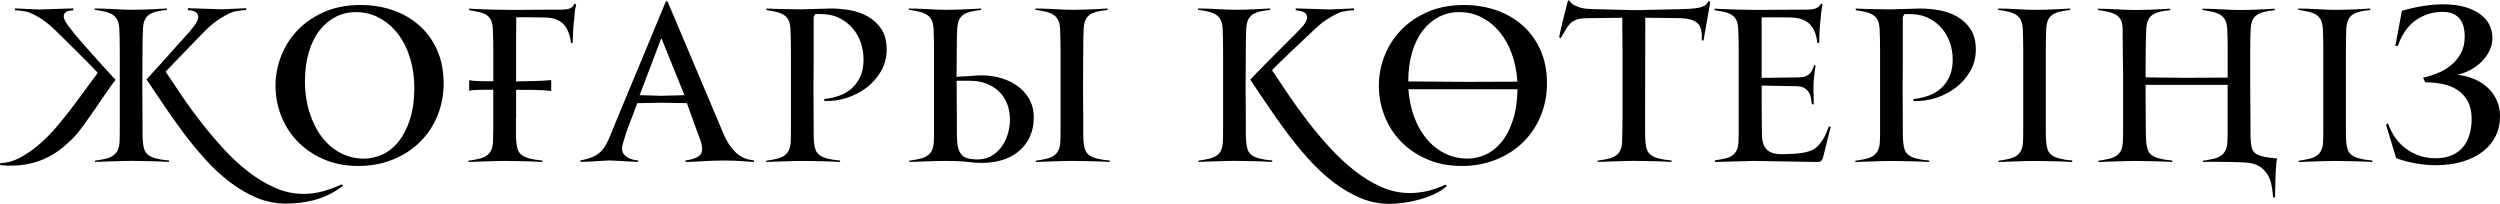 <?xml version="1.0" encoding="UTF-8"?> <svg xmlns="http://www.w3.org/2000/svg" xmlns:xlink="http://www.w3.org/1999/xlink" xmlns:xodm="http://www.corel.com/coreldraw/odm/2003" xml:space="preserve" width="99.477mm" height="8.111mm" version="1.1" style="shape-rendering:geometricPrecision; text-rendering:geometricPrecision; image-rendering:optimizeQuality; fill-rule:evenodd; clip-rule:evenodd" viewBox="0 0 627.82 51.19"> <defs> <style type="text/css"> .fil0 {fill:black;fill-rule:nonzero} </style> </defs> <g id="Слой_x0020_1">  <g id="_1694983018496"> <path class="fil0" d="M76.2 48.69c1.66,0 3.3,-0.22 4.91,-0.66 1.61,-0.44 3.18,-1.02 4.7,-1.73l0.32 0.37c-1.2,0.92 -2.42,1.67 -3.66,2.26 -1.24,0.58 -2.48,1.04 -3.72,1.35 -1.24,0.32 -2.44,0.54 -3.61,0.66 -1.17,0.12 -2.28,0.19 -3.35,0.19 -2.58,0 -5.04,-0.5 -7.38,-1.49 -2.34,-0.99 -4.58,-2.31 -6.74,-3.96 -2.16,-1.65 -4.2,-3.54 -6.13,-5.68 -1.93,-2.14 -3.76,-4.37 -5.5,-6.69 -1.73,-2.32 -3.37,-4.63 -4.91,-6.93 -1.54,-2.3 -2.98,-4.44 -4.33,-6.43 0.28,-0.32 0.71,-0.79 1.27,-1.41 0.57,-0.62 1.2,-1.32 1.91,-2.1 0.71,-0.78 1.44,-1.59 2.2,-2.44 0.76,-0.85 1.5,-1.67 2.2,-2.47 0.71,-0.8 1.34,-1.5 1.91,-2.12 0.57,-0.62 1.01,-1.11 1.33,-1.46 0.35,-0.42 0.75,-0.93 1.19,-1.51 0.44,-0.58 0.74,-1.15 0.9,-1.7 0.16,-0.55 0.07,-1.04 -0.27,-1.46 -0.34,-0.42 -1.09,-0.67 -2.26,-0.74l0 -0.48 8.6 0.27 6.05 -0.27 0 0.48c-0.18,0 -0.42,0.01 -0.74,0.03 -0.32,0.02 -0.66,0.05 -1.01,0.11 -0.35,0.05 -0.71,0.11 -1.06,0.19 -0.35,0.07 -0.66,0.16 -0.9,0.27 -0.81,0.32 -1.8,0.85 -2.95,1.59 -1.15,0.74 -2.29,1.66 -3.43,2.76 -0.39,0.39 -1.05,1.07 -1.99,2.04 -0.94,0.97 -1.94,2.01 -3,3.11 -1.06,1.1 -2.08,2.15 -3.05,3.16 -0.97,1.01 -1.67,1.74 -2.1,2.2 1.2,1.8 2.56,3.82 4.06,6.05 1.5,2.23 3.14,4.48 4.91,6.74 1.77,2.27 3.65,4.48 5.63,6.64 1.98,2.16 4.05,4.07 6.21,5.73 2.16,1.66 4.39,3 6.69,4.01 2.3,1.01 4.66,1.51 7.06,1.51zm-33.77 -8.02c-0.57,-0.04 -1.25,-0.07 -2.04,-0.11 -0.8,-0.04 -1.64,-0.06 -2.52,-0.08 -0.89,-0.02 -1.75,-0.04 -2.6,-0.05 -0.85,-0.02 -1.61,-0.03 -2.28,-0.03 -0.64,0 -1.36,0.01 -2.18,0.03 -0.81,0.02 -1.64,0.04 -2.47,0.08 -0.83,0.04 -1.65,0.06 -2.44,0.08 -0.8,0.02 -1.48,0.04 -2.04,0.08l0 -0.32c0.99,-0.14 1.87,-0.3 2.63,-0.48 0.76,-0.18 1.39,-0.43 1.89,-0.77 0.5,-0.34 0.88,-0.79 1.17,-1.35 0.28,-0.57 0.44,-1.33 0.48,-2.28 0.04,-0.74 0.05,-1.89 0.05,-3.43 0,-1.54 0,-3.19 0,-4.94 0,-1.75 0,-3.42 0,-5.02 0,-1.59 0,-2.81 0,-3.66 0,-0.85 0,-1.76 0,-2.73 0,-0.97 0,-1.97 0,-2.97 0,-1.01 -0.01,-1.97 -0.03,-2.89 -0.02,-0.92 -0.04,-1.75 -0.08,-2.5 -0.04,-0.96 -0.2,-1.72 -0.48,-2.28 -0.28,-0.57 -0.68,-1.02 -1.19,-1.35 -0.51,-0.34 -1.15,-0.59 -1.91,-0.77 -0.76,-0.18 -1.64,-0.34 -2.63,-0.48l0 -0.32c0.57,0 1.26,0.01 2.07,0.03 0.81,0.02 1.65,0.05 2.52,0.11 0.87,0.05 1.71,0.1 2.52,0.13 0.81,0.04 1.52,0.05 2.12,0.05 0.71,0 1.47,-0.01 2.28,-0.03 0.81,-0.02 1.63,-0.04 2.44,-0.08 0.81,-0.04 1.58,-0.07 2.31,-0.11 0.73,-0.04 1.35,-0.07 1.89,-0.11l0 0.37c-1.1,0.11 -2.02,0.26 -2.76,0.45 -0.74,0.2 -1.35,0.47 -1.81,0.82 -0.46,0.35 -0.81,0.81 -1.04,1.38 -0.23,0.57 -0.36,1.27 -0.4,2.12 -0.04,0.6 -0.06,1.33 -0.08,2.18 -0.02,0.85 -0.03,1.84 -0.03,2.97l-0.05 9.51 0.05 7.81c0,1.13 0,2.28 0,3.45 0,1.17 0.04,2.05 0.11,2.66 0.07,0.74 0.21,1.37 0.42,1.89 0.21,0.51 0.56,0.94 1.04,1.27 0.48,0.34 1.12,0.61 1.94,0.82 0.81,0.21 1.86,0.37 3.13,0.48l0 0.37zm-42.43 0.8l0.11 -0.53c1.52,0 3.06,-0.4 4.62,-1.19 1.56,-0.8 3.08,-1.81 4.57,-3.03 1.49,-1.22 2.88,-2.58 4.2,-4.06 1.31,-1.49 2.5,-2.92 3.56,-4.3 0.67,-0.85 1.35,-1.74 2.04,-2.68 0.69,-0.94 1.36,-1.85 2.02,-2.73 0.66,-0.89 1.27,-1.73 1.86,-2.55 0.58,-0.81 1.11,-1.52 1.57,-2.12 -0.28,-0.32 -0.71,-0.76 -1.27,-1.33 -0.57,-0.57 -1.2,-1.21 -1.91,-1.94 -0.71,-0.73 -1.45,-1.47 -2.23,-2.23 -0.78,-0.76 -1.51,-1.49 -2.2,-2.18 -0.69,-0.69 -1.32,-1.31 -1.89,-1.86 -0.57,-0.55 -0.97,-0.95 -1.22,-1.19 -1.13,-1.1 -2.2,-1.98 -3.21,-2.66 -1.01,-0.67 -2.06,-1.24 -3.16,-1.7 -0.25,-0.11 -0.55,-0.2 -0.9,-0.27 -0.35,-0.07 -0.71,-0.13 -1.06,-0.19 -0.35,-0.05 -0.69,-0.09 -1.01,-0.11 -0.32,-0.02 -0.57,-0.03 -0.74,-0.03l0 -0.48 6.05 0.27 8.6 -0.27 0 0.48c-1.13,0.07 -1.84,0.3 -2.12,0.69 -0.28,0.39 -0.35,0.84 -0.19,1.35 0.16,0.51 0.46,1.05 0.9,1.62 0.44,0.57 0.82,1.06 1.14,1.49 0.28,0.39 0.71,0.91 1.27,1.57 0.57,0.66 1.2,1.39 1.91,2.2 0.71,0.81 1.45,1.65 2.23,2.52 0.78,0.87 1.52,1.69 2.23,2.47 0.71,0.78 1.35,1.49 1.94,2.12 0.58,0.64 1.02,1.12 1.3,1.43 -0.71,0.92 -1.53,2.06 -2.47,3.43 -0.94,1.36 -1.89,2.74 -2.84,4.14 -0.96,1.4 -1.89,2.72 -2.79,3.96 -0.9,1.24 -1.69,2.2 -2.36,2.87 -1.06,1.13 -2.21,2.17 -3.45,3.11 -1.24,0.94 -2.6,1.73 -4.09,2.39 -1.49,0.66 -3.13,1.12 -4.94,1.41 -1.8,0.28 -3.82,0.32 -6.05,0.11zm111.41 -20.6c0,2.97 -0.53,5.73 -1.59,8.28 -1.06,2.55 -2.55,4.75 -4.46,6.61 -1.91,1.86 -4.18,3.31 -6.8,4.35 -2.62,1.04 -5.47,1.57 -8.55,1.57 -3.19,0 -6.06,-0.55 -8.63,-1.65 -2.57,-1.1 -4.75,-2.57 -6.56,-4.41 -1.81,-1.84 -3.2,-3.98 -4.17,-6.43 -0.97,-2.44 -1.46,-4.99 -1.46,-7.65 0,-2.55 0.47,-5.04 1.41,-7.46 0.94,-2.42 2.31,-4.58 4.12,-6.48 1.8,-1.89 4.04,-3.42 6.69,-4.59 2.66,-1.17 5.7,-1.75 9.13,-1.75 3.01,0 5.79,0.46 8.34,1.38 2.55,0.92 4.75,2.23 6.61,3.93 1.86,1.7 3.31,3.75 4.35,6.16 1.04,2.41 1.57,5.12 1.57,8.12zm-19.91 18.96c1.52,0 3.04,-0.35 4.54,-1.04 1.5,-0.69 2.84,-1.75 4.01,-3.19 1.17,-1.43 2.12,-3.27 2.87,-5.53 0.74,-2.25 1.12,-4.93 1.12,-8.05 0,-2.66 -0.35,-5.14 -1.06,-7.44 -0.71,-2.31 -1.71,-4.31 -3,-6.01 -1.29,-1.7 -2.84,-3.05 -4.65,-4.04 -1.8,-0.99 -3.79,-1.49 -5.95,-1.49 -1.84,0 -3.54,0.4 -5.1,1.2 -1.56,0.8 -2.91,1.94 -4.06,3.43 -1.15,1.49 -2.04,3.31 -2.68,5.48 -0.64,2.16 -0.96,4.58 -0.96,7.28 0,2.73 0.36,5.27 1.09,7.63 0.73,2.35 1.73,4.42 3.03,6.17 1.29,1.75 2.86,3.13 4.7,4.12 1.84,0.99 3.88,1.49 6.11,1.49zm38.07 -10.09c0,1.13 0,2.28 0,3.45 0,1.17 0.04,2.05 0.11,2.66 0.07,0.74 0.21,1.37 0.42,1.89 0.21,0.51 0.56,0.94 1.04,1.27 0.48,0.34 1.12,0.61 1.94,0.82 0.81,0.21 1.86,0.37 3.13,0.48l0 0.37c-0.57,-0.04 -1.25,-0.07 -2.04,-0.11 -0.8,-0.04 -1.64,-0.06 -2.52,-0.08 -0.89,-0.02 -1.75,-0.04 -2.6,-0.05 -0.85,-0.02 -1.61,-0.03 -2.28,-0.03 -0.64,0 -1.36,0.01 -2.18,0.03 -0.81,0.02 -1.64,0.04 -2.47,0.08 -0.83,0.04 -1.65,0.06 -2.44,0.08 -0.8,0.02 -1.48,0.04 -2.04,0.08l0 -0.32c0.99,-0.14 1.87,-0.3 2.63,-0.48 0.76,-0.18 1.39,-0.43 1.89,-0.77 0.5,-0.34 0.88,-0.79 1.17,-1.35 0.28,-0.57 0.44,-1.33 0.48,-2.28 0,-0.35 0.01,-0.82 0.03,-1.41 0.02,-0.58 0.03,-1.25 0.03,-1.99 0,-0.74 0,-1.54 0,-2.39 0,-0.85 0,-1.7 0,-2.55l0 -4.62c-1.24,0 -2.42,0.01 -3.53,0.03 -1.12,0.02 -1.96,0.1 -2.52,0.24l0 -2.66c0.6,0.14 1.46,0.22 2.58,0.24 1.12,0.02 2.27,0.03 3.48,0.03l0 -1.96c0,-0.85 0,-1.76 0,-2.73 0,-0.97 0,-1.95 0,-2.92 0,-0.97 -0.01,-1.92 -0.03,-2.84 -0.02,-0.92 -0.04,-1.75 -0.08,-2.5 -0.04,-0.96 -0.18,-1.72 -0.42,-2.28 -0.25,-0.57 -0.61,-1.02 -1.09,-1.35 -0.48,-0.34 -1.09,-0.59 -1.83,-0.77 -0.74,-0.18 -1.61,-0.34 -2.6,-0.48l0 -0.42c0.78,0.07 1.73,0.12 2.87,0.16 1.13,0.04 2.3,0.07 3.5,0.11 1.2,0.04 2.37,0.05 3.5,0.05 1.13,0 2.11,0 2.92,0l7.65 -0.05c0.96,0 1.77,0 2.44,0 0.67,0 1.24,-0.04 1.7,-0.11 0.46,-0.07 0.84,-0.22 1.14,-0.45 0.3,-0.23 0.54,-0.56 0.72,-0.98l0.42 0.27c-0.21,0.81 -0.35,1.65 -0.4,2.5 -0.05,0.85 -0.12,1.47 -0.19,1.86 -0.04,0.39 -0.07,0.82 -0.11,1.3 -0.04,0.48 -0.06,0.96 -0.08,1.46 -0.02,0.5 -0.04,0.96 -0.05,1.41 -0.02,0.44 -0.03,0.81 -0.03,1.09l-0.48 0c-0.18,-1.98 -0.78,-3.53 -1.8,-4.65 -1.03,-1.11 -2.6,-1.69 -4.73,-1.73l-3.56 -0.05 -3.61 0c-0.04,2.97 -0.05,5.38 -0.05,7.22 0,1.84 0,3.33 0,4.46 0,1.13 0,2.01 0,2.63 0,0.62 0,1.21 0,1.78 1.49,-0.04 2.96,-0.06 4.41,-0.08 1.45,-0.02 2.92,-0.1 4.41,-0.24l0 2.71c-1.34,-0.14 -2.77,-0.22 -4.27,-0.24 -1.5,-0.02 -3.02,-0.03 -4.54,-0.03l0 4.73 0 2.5zm59.79 10.94c-0.71,-0.04 -1.49,-0.09 -2.34,-0.16 -0.71,-0.07 -1.52,-0.12 -2.44,-0.16 -0.92,-0.04 -1.89,-0.05 -2.92,-0.05 -0.81,0 -1.67,0.02 -2.58,0.05 -0.9,0.04 -1.78,0.08 -2.63,0.13 -0.85,0.05 -1.65,0.1 -2.39,0.13 -0.74,0.04 -1.38,0.05 -1.91,0.05l0 -0.37c1.91,-0.28 3.16,-0.78 3.74,-1.49 0.58,-0.71 0.58,-1.93 -0.03,-3.66 -0.32,-0.81 -0.66,-1.75 -1.04,-2.81 -0.37,-1.06 -0.73,-2.07 -1.09,-3.03 -0.39,-1.13 -0.8,-2.27 -1.22,-3.4l-6.37 -0.11 -6.11 0.11c-0.53,1.38 -1.01,2.66 -1.43,3.82 -0.39,0.99 -0.74,1.93 -1.06,2.81 -0.32,0.88 -0.51,1.47 -0.58,1.75 -0.18,0.57 -0.34,1.12 -0.5,1.65 -0.16,0.53 -0.24,0.97 -0.24,1.33 0,0.53 0.12,0.98 0.37,1.35 0.25,0.37 0.57,0.67 0.96,0.9 0.39,0.23 0.82,0.41 1.3,0.53 0.48,0.12 0.95,0.2 1.41,0.24l0 0.37 -7.12 -0.37c-0.07,0 -0.42,0.02 -1.06,0.05 -0.64,0.04 -1.37,0.08 -2.2,0.13 -0.83,0.05 -1.64,0.1 -2.42,0.13 -0.78,0.04 -1.35,0.05 -1.7,0.05l0 -0.37c1.17,-0.21 2.14,-0.48 2.92,-0.8 0.78,-0.32 1.45,-0.73 2.02,-1.25 0.57,-0.51 1.06,-1.16 1.49,-1.94 0.42,-0.78 0.87,-1.73 1.33,-2.87 0.21,-0.53 0.57,-1.41 1.06,-2.63 0.5,-1.22 1.09,-2.66 1.78,-4.3 0.69,-1.65 1.43,-3.43 2.23,-5.36 0.8,-1.93 1.6,-3.87 2.42,-5.81 1.88,-4.53 3.95,-9.52 6.21,-14.97l0.42 0 14.07 33.29c0.74,1.8 1.73,3.32 2.95,4.54 1.22,1.22 2.79,1.92 4.7,2.1l0 0.37zm-22.99 -30.43c-0.04,-0.07 -0.07,-0.18 -0.11,-0.32 -0.04,-0.14 -0.09,-0.21 -0.16,-0.21 -0.11,0 -0.16,0.07 -0.16,0.21l-5.31 13.97 5.36 0.16 5.89 -0.16 -5.52 -13.65zm56.29 2.23c0,1.98 -0.47,3.79 -1.42,5.42 -0.95,1.63 -2.17,3.01 -3.66,4.14 -1.5,1.13 -3.18,1.99 -5.04,2.58 -1.86,0.58 -3.71,0.82 -5.55,0.72l0 -0.48c1.42,-0.14 2.73,-0.44 3.96,-0.9 1.22,-0.46 2.27,-1.11 3.13,-1.94 0.87,-0.83 1.55,-1.83 2.04,-3 0.5,-1.17 0.74,-2.53 0.74,-4.09 0,-1.45 -0.23,-2.85 -0.69,-4.2 -0.46,-1.35 -1.12,-2.53 -1.99,-3.56 -0.87,-1.03 -1.92,-1.87 -3.16,-2.52 -1.24,-0.66 -2.62,-1.02 -4.14,-1.09 -0.81,-0.07 -1.54,-0.07 -2.18,0l-0.37 0.69 0 12.05 -0.05 5.63 0.05 7.81c0,1.13 0,2.28 0,3.45 0,1.17 0.04,2.05 0.11,2.66 0.07,0.74 0.21,1.37 0.42,1.89 0.21,0.51 0.56,0.94 1.04,1.27 0.48,0.34 1.12,0.61 1.94,0.82 0.81,0.21 1.86,0.37 3.13,0.48l0 0.37c-0.57,-0.04 -1.25,-0.07 -2.04,-0.11 -0.8,-0.04 -1.64,-0.06 -2.52,-0.08 -0.88,-0.02 -1.75,-0.04 -2.6,-0.05 -0.85,-0.02 -1.61,-0.03 -2.28,-0.03 -0.64,0 -1.36,0.01 -2.18,0.03 -0.81,0.02 -1.64,0.04 -2.47,0.08 -0.83,0.04 -1.65,0.06 -2.44,0.08 -0.8,0.02 -1.48,0.04 -2.04,0.08l0 -0.32c0.99,-0.14 1.87,-0.3 2.63,-0.48 0.76,-0.18 1.39,-0.43 1.89,-0.77 0.5,-0.34 0.88,-0.79 1.17,-1.35 0.28,-0.57 0.44,-1.33 0.48,-2.28 0.04,-0.74 0.05,-1.89 0.05,-3.43 0,-1.54 0,-3.19 0,-4.94 0,-1.75 0,-3.42 0,-5.02 0,-1.59 0,-2.81 0,-3.66 0,-0.85 0,-1.75 0,-2.71 0,-0.96 0,-1.93 0,-2.92 0,-0.99 -0.01,-1.94 -0.03,-2.84 -0.02,-0.9 -0.04,-1.73 -0.08,-2.47 -0.04,-0.96 -0.18,-1.72 -0.42,-2.28 -0.25,-0.57 -0.62,-1.03 -1.12,-1.38 -0.5,-0.35 -1.12,-0.62 -1.86,-0.8 -0.74,-0.18 -1.61,-0.34 -2.6,-0.48l0 -0.42c0.42,0.04 0.96,0.06 1.59,0.08 0.64,0.02 1.34,0.04 2.1,0.05 0.76,0.02 1.57,0.04 2.42,0.05 0.85,0.02 1.68,0.03 2.5,0.03l7.61 -0.21c1.49,0 3.04,0.14 4.68,0.42 1.63,0.28 3.12,0.81 4.5,1.57 1.36,0.76 2.5,1.81 3.41,3.16 0.9,1.34 1.35,3.08 1.35,5.2zm22.57 27.56c1.31,0.04 2.49,-0.22 3.53,-0.77 1.04,-0.55 1.92,-1.29 2.63,-2.23 0.71,-0.94 1.26,-2.02 1.65,-3.24 0.39,-1.22 0.58,-2.49 0.58,-3.8 0,-1.42 -0.23,-2.72 -0.69,-3.9 -0.46,-1.19 -1.13,-2.21 -2.02,-3.08 -0.88,-0.87 -1.95,-1.54 -3.19,-2.02 -1.24,-0.48 -2.64,-0.72 -4.19,-0.72l-3.29 0 0 1.65 0.05 7.81c0,1.13 0,2.28 0,3.45 0,1.17 0.04,2.05 0.11,2.66 0.11,1.31 0.48,2.33 1.12,3.05 0.64,0.73 1.88,1.11 3.72,1.14zm33.45 0.64c-0.57,-0.04 -1.25,-0.07 -2.04,-0.11 -0.8,-0.04 -1.64,-0.06 -2.52,-0.08 -0.89,-0.02 -1.75,-0.04 -2.6,-0.05 -0.85,-0.02 -1.61,-0.03 -2.28,-0.03 -0.64,0 -1.36,0.01 -2.18,0.03 -0.81,0.02 -1.64,0.04 -2.47,0.08 -0.83,0.04 -1.65,0.06 -2.44,0.08 -0.8,0.02 -1.48,0.04 -2.04,0.08l0 -0.32c0.99,-0.14 1.87,-0.3 2.63,-0.48 0.76,-0.18 1.39,-0.43 1.89,-0.77 0.5,-0.34 0.88,-0.79 1.17,-1.35 0.28,-0.57 0.44,-1.33 0.48,-2.28 0.04,-0.74 0.05,-1.89 0.05,-3.43 0,-1.54 0,-3.19 0,-4.94 0,-1.75 0,-3.42 0,-5.02 0,-1.59 0,-2.81 0,-3.66 0,-0.85 0,-1.76 0,-2.73 0,-0.97 0,-1.97 0,-2.97 0,-1.01 -0.01,-1.97 -0.03,-2.89 -0.02,-0.92 -0.04,-1.75 -0.08,-2.5 -0.04,-0.96 -0.2,-1.72 -0.48,-2.28 -0.28,-0.57 -0.68,-1.02 -1.2,-1.35 -0.51,-0.34 -1.15,-0.59 -1.91,-0.77 -0.76,-0.18 -1.64,-0.34 -2.63,-0.48l0 -0.32c0.57,0 1.26,0.01 2.07,0.03 0.81,0.02 1.65,0.05 2.52,0.11 0.87,0.05 1.71,0.1 2.52,0.13 0.81,0.04 1.52,0.05 2.12,0.05 0.71,0 1.47,-0.01 2.28,-0.03 0.81,-0.02 1.63,-0.04 2.44,-0.08 0.81,-0.04 1.58,-0.07 2.31,-0.11 0.73,-0.04 1.35,-0.07 1.89,-0.11l0 0.37c-1.1,0.11 -2.02,0.26 -2.76,0.45 -0.74,0.2 -1.35,0.47 -1.81,0.82 -0.46,0.35 -0.81,0.81 -1.04,1.38 -0.23,0.57 -0.36,1.27 -0.4,2.12 -0.04,0.6 -0.06,1.33 -0.08,2.18 -0.02,0.85 -0.03,1.84 -0.03,2.97l-0.05 9.51 0.05 7.81c0,1.13 0,2.28 0,3.45 0,1.17 0.04,2.05 0.11,2.66 0.07,0.74 0.21,1.37 0.43,1.89 0.21,0.51 0.56,0.94 1.04,1.27 0.48,0.34 1.12,0.61 1.94,0.82 0.81,0.21 1.86,0.37 3.13,0.48l0 0.37zm-35.05 0.05c-1.06,-0.14 -2.15,-0.23 -3.27,-0.27 -1.12,-0.04 -2.08,-0.05 -2.89,-0.05 -0.64,0 -1.36,0.01 -2.18,0.03 -0.81,0.02 -1.64,0.04 -2.47,0.08 -0.83,0.04 -1.65,0.06 -2.44,0.08 -0.8,0.02 -1.48,0.04 -2.04,0.08l0 -0.32c0.99,-0.14 1.87,-0.3 2.63,-0.48 0.76,-0.18 1.39,-0.43 1.89,-0.77 0.5,-0.34 0.88,-0.79 1.17,-1.35 0.28,-0.57 0.44,-1.33 0.48,-2.28 0.04,-0.74 0.05,-1.89 0.05,-3.43 0,-1.54 0,-3.19 0,-4.94 0,-1.75 0,-3.42 0,-5.02 0,-1.59 0,-2.81 0,-3.66 0,-0.85 0,-1.76 0,-2.73 0,-0.97 0,-1.97 0,-2.97 0,-1.01 -0.01,-1.97 -0.03,-2.89 -0.02,-0.92 -0.04,-1.75 -0.08,-2.5 -0.04,-0.96 -0.2,-1.72 -0.48,-2.28 -0.28,-0.57 -0.68,-1.02 -1.19,-1.35 -0.51,-0.34 -1.15,-0.59 -1.91,-0.77 -0.76,-0.18 -1.64,-0.34 -2.63,-0.48l0 -0.32c0.57,0 1.26,0.01 2.07,0.03 0.81,0.02 1.65,0.05 2.52,0.11 0.87,0.05 1.71,0.1 2.52,0.13 0.81,0.04 1.52,0.05 2.12,0.05 0.71,0 1.47,-0.01 2.28,-0.03 0.81,-0.02 1.63,-0.04 2.44,-0.08 0.81,-0.04 1.58,-0.07 2.31,-0.11 0.73,-0.04 1.35,-0.07 1.89,-0.11l0 0.37c-1.1,0.11 -2.02,0.26 -2.76,0.45 -0.74,0.2 -1.35,0.47 -1.81,0.82 -0.46,0.35 -0.81,0.81 -1.04,1.38 -0.23,0.57 -0.36,1.27 -0.4,2.12 -0.04,0.6 -0.06,1.33 -0.08,2.18 -0.02,0.85 -0.03,1.84 -0.03,2.97l-0.05 6.85c0.81,-0.04 1.66,-0.08 2.55,-0.13 0.88,-0.05 1.75,-0.12 2.6,-0.19 1.7,-0.11 3.4,0.04 5.1,0.42 1.7,0.39 3.23,1.03 4.59,1.91 1.36,0.89 2.46,2.01 3.29,3.37 0.83,1.36 1.25,2.96 1.25,4.81 0,2.09 -0.42,3.91 -1.27,5.47 -0.85,1.56 -2,2.81 -3.45,3.77 -1.45,0.96 -3.14,1.6 -5.07,1.94 -1.93,0.34 -3.99,0.36 -6.19,0.08zm110.29 7.75c1.66,0 3.21,-0.18 4.65,-0.53 1.43,-0.35 2.91,-0.88 4.43,-1.59l0.32 0.37c-0.81,0.74 -1.82,1.4 -3.03,1.96 -1.2,0.57 -2.47,1.04 -3.8,1.41 -1.33,0.37 -2.65,0.65 -3.96,0.82 -1.31,0.18 -2.5,0.27 -3.56,0.27 -2.58,0 -5.04,-0.5 -7.38,-1.49 -2.34,-0.99 -4.58,-2.31 -6.74,-3.96 -2.16,-1.65 -4.2,-3.54 -6.13,-5.68 -1.93,-2.14 -3.76,-4.37 -5.5,-6.69 -1.73,-2.32 -3.37,-4.63 -4.91,-6.93 -1.54,-2.3 -2.98,-4.44 -4.33,-6.43 0.28,-0.32 0.73,-0.8 1.35,-1.43 0.62,-0.64 1.32,-1.35 2.1,-2.15 0.78,-0.8 1.6,-1.63 2.47,-2.5 0.87,-0.87 1.69,-1.69 2.47,-2.47 0.78,-0.78 1.48,-1.48 2.1,-2.1 0.62,-0.62 1.07,-1.07 1.35,-1.35 0.39,-0.39 0.83,-0.87 1.33,-1.43 0.5,-0.57 0.83,-1.13 1.01,-1.7 0.18,-0.57 0.09,-1.06 -0.27,-1.49 -0.35,-0.42 -1.19,-0.69 -2.5,-0.8l0 -0.48 8.6 0.27 6.05 -0.27 0 0.48c-0.18,0 -0.42,0.01 -0.74,0.03 -0.32,0.02 -0.66,0.05 -1.01,0.11 -0.35,0.05 -0.71,0.11 -1.06,0.19 -0.35,0.07 -0.65,0.16 -0.9,0.27 -0.81,0.32 -1.8,0.85 -2.95,1.59 -1.15,0.74 -2.29,1.66 -3.43,2.76 -0.39,0.39 -1.08,1.04 -2.07,1.96 -0.99,0.92 -2.04,1.9 -3.13,2.95 -1.1,1.04 -2.15,2.05 -3.16,3.03 -1.01,0.97 -1.73,1.69 -2.15,2.15 1.2,1.8 2.56,3.82 4.06,6.05 1.5,2.23 3.13,4.49 4.89,6.77 1.75,2.28 3.62,4.5 5.6,6.66 1.98,2.16 4.04,4.08 6.19,5.76 2.14,1.68 4.36,3.04 6.66,4.06 2.3,1.03 4.66,1.54 7.06,1.54zm-34.41 -7.81c-0.57,-0.04 -1.25,-0.07 -2.04,-0.11 -0.8,-0.04 -1.64,-0.06 -2.52,-0.08 -0.88,-0.02 -1.75,-0.04 -2.6,-0.05 -0.85,-0.02 -1.61,-0.03 -2.28,-0.03 -0.64,0 -1.36,0.01 -2.18,0.03 -0.81,0.02 -1.64,0.04 -2.47,0.08 -0.83,0.04 -1.65,0.06 -2.44,0.08 -0.8,0.02 -1.48,0.04 -2.04,0.08l0 -0.32c0.99,-0.14 1.87,-0.3 2.63,-0.48 0.76,-0.18 1.4,-0.43 1.91,-0.77 0.51,-0.34 0.9,-0.79 1.17,-1.35 0.27,-0.57 0.42,-1.33 0.45,-2.28 0.04,-0.74 0.05,-1.89 0.05,-3.43 0,-1.54 0,-3.19 0,-4.94 0,-1.75 0,-3.42 0,-5.02 0,-1.59 0,-2.81 0,-3.66 0,-0.85 0,-1.76 0,-2.73 0,-0.97 0,-1.97 0,-2.97 0,-1.01 -0.01,-1.97 -0.03,-2.89 -0.02,-0.92 -0.04,-1.75 -0.08,-2.5 -0.04,-0.96 -0.19,-1.72 -0.48,-2.28 -0.28,-0.57 -0.68,-1.02 -1.19,-1.35 -0.51,-0.34 -1.15,-0.59 -1.91,-0.77 -0.76,-0.18 -1.64,-0.34 -2.63,-0.48l0 -0.32c0.57,0 1.26,0.01 2.07,0.03 0.81,0.02 1.66,0.05 2.52,0.11 0.87,0.05 1.71,0.1 2.52,0.13 0.81,0.04 1.52,0.05 2.12,0.05 0.71,0 1.47,-0.01 2.28,-0.03 0.81,-0.02 1.63,-0.04 2.44,-0.08 0.81,-0.04 1.58,-0.07 2.31,-0.11 0.73,-0.04 1.35,-0.07 1.88,-0.11l0 0.37c-1.1,0.11 -2.02,0.26 -2.76,0.45 -0.74,0.2 -1.34,0.47 -1.8,0.82 -0.46,0.35 -0.81,0.81 -1.04,1.38 -0.23,0.57 -0.36,1.27 -0.4,2.12 -0.04,0.6 -0.06,1.33 -0.08,2.18 -0.02,0.85 -0.03,1.84 -0.03,2.97l-0.05 9.51 0.05 7.81c0,1.13 0,2.28 0,3.45 0,1.17 0.04,2.05 0.11,2.66 0.07,0.74 0.21,1.37 0.42,1.89 0.21,0.51 0.56,0.94 1.04,1.27 0.48,0.34 1.12,0.61 1.94,0.82 0.81,0.21 1.86,0.37 3.13,0.48l0 0.37z"></path> <path class="fil0" d="M388.49 20.87c0,2.97 -0.53,5.73 -1.59,8.28 -1.06,2.55 -2.55,4.75 -4.46,6.61 -1.91,1.86 -4.18,3.31 -6.8,4.35 -2.62,1.04 -5.47,1.57 -8.55,1.57 -3.19,0 -6.06,-0.55 -8.63,-1.65 -2.57,-1.1 -4.75,-2.57 -6.56,-4.41 -1.81,-1.84 -3.2,-3.98 -4.17,-6.43 -0.97,-2.44 -1.46,-4.99 -1.46,-7.65 0,-2.55 0.47,-5.04 1.41,-7.46 0.94,-2.42 2.31,-4.58 4.12,-6.48 1.8,-1.89 4.04,-3.42 6.69,-4.59 2.66,-1.17 5.7,-1.75 9.13,-1.75 3.01,0 5.79,0.46 8.34,1.38 2.55,0.92 4.75,2.23 6.61,3.93 1.86,1.7 3.31,3.75 4.35,6.16 1.04,2.41 1.57,5.12 1.57,8.12zm-34.84 -0.42l14.87 0.11 12.53 -0.05c-0.14,-2.44 -0.59,-4.73 -1.35,-6.88 -0.76,-2.14 -1.78,-3.99 -3.05,-5.55 -1.27,-1.56 -2.78,-2.79 -4.51,-3.69 -1.73,-0.9 -3.63,-1.35 -5.68,-1.35 -1.84,0 -3.54,0.4 -5.1,1.2 -1.56,0.8 -2.91,1.94 -4.06,3.43 -1.15,1.49 -2.04,3.31 -2.68,5.47 -0.64,2.16 -0.96,4.58 -0.96,7.27l0 0.05zm14.92 19.38c1.52,0 3.03,-0.34 4.51,-1.01 1.49,-0.67 2.81,-1.72 3.98,-3.13 1.17,-1.42 2.11,-3.22 2.84,-5.42 0.73,-2.2 1.12,-4.81 1.19,-7.86l-27.4 0c0.18,2.48 0.65,4.78 1.43,6.9 0.78,2.12 1.81,3.97 3.11,5.52 1.29,1.56 2.81,2.78 4.57,3.66 1.75,0.89 3.67,1.33 5.76,1.33zm59.21 -29.63l-0.42 -0.11c0.14,-2.12 -0.24,-3.57 -1.14,-4.33 -0.9,-0.76 -2.36,-1.16 -4.38,-1.2l-8.66 -0.11 -0.05 22.89 0 2.39c0,1.13 0,2.28 0,3.45 0,1.17 0.04,2.05 0.11,2.66 0.07,0.74 0.21,1.37 0.42,1.89 0.21,0.51 0.56,0.94 1.04,1.27 0.48,0.34 1.12,0.61 1.94,0.82 0.81,0.21 1.86,0.37 3.13,0.48l0 0.37c-0.57,-0.04 -1.25,-0.07 -2.04,-0.11 -0.8,-0.04 -1.64,-0.06 -2.52,-0.08 -0.89,-0.02 -1.75,-0.04 -2.6,-0.05 -0.85,-0.02 -1.61,-0.03 -2.28,-0.03 -0.64,0 -1.36,0.01 -2.18,0.03 -0.81,0.02 -1.64,0.04 -2.47,0.08 -0.83,0.04 -1.65,0.06 -2.44,0.08 -0.8,0.02 -1.48,0.04 -2.04,0.08l0 -0.32c0.99,-0.14 1.87,-0.3 2.63,-0.48 0.76,-0.18 1.4,-0.43 1.91,-0.77 0.51,-0.34 0.9,-0.79 1.17,-1.35 0.27,-0.57 0.42,-1.33 0.45,-2.28 0.04,-0.71 0.06,-1.81 0.08,-3.32 0.02,-1.5 0.03,-3.11 0.03,-4.81l0 -13.59c0,-1.03 -0.01,-2.09 -0.03,-3.19 -0.02,-1.1 -0.03,-2.11 -0.03,-3.03l0 -3.08 -8.6 0.11c-1.06,0 -1.92,0.09 -2.58,0.27 -0.66,0.18 -1.21,0.47 -1.67,0.88 -0.46,0.41 -0.89,0.93 -1.27,1.57 -0.39,0.64 -0.85,1.42 -1.38,2.34l-0.37 -0.27c0,-0.11 0.11,-0.63 0.32,-1.57 0.21,-0.94 0.46,-1.97 0.74,-3.11 0.32,-1.27 0.69,-2.73 1.11,-4.35l0.32 -0.32c0.28,0.53 0.67,0.94 1.17,1.22 0.5,0.28 1.02,0.5 1.57,0.66 0.55,0.16 1.12,0.27 1.7,0.32 0.58,0.05 1.09,0.08 1.51,0.08l10.57 0.27 12.16 -0.27c1.24,-0.04 2.23,-0.1 2.97,-0.19 0.74,-0.09 1.35,-0.22 1.81,-0.4 0.46,-0.18 0.8,-0.38 1.01,-0.61 0.21,-0.23 0.41,-0.5 0.58,-0.82l0.42 0.21 -1.7 9.72zm30.11 29.12c-0.14,0.5 -0.31,0.87 -0.5,1.06 -0.2,0.2 -0.54,0.3 -1.04,0.3l-15.93 -0.27 -9.72 0.27 0 -0.42c0.99,-0.14 1.85,-0.3 2.57,-0.48 0.73,-0.18 1.33,-0.43 1.81,-0.77 0.48,-0.34 0.84,-0.79 1.09,-1.35 0.25,-0.57 0.39,-1.33 0.42,-2.28 0.04,-0.74 0.05,-1.89 0.05,-3.43 0,-1.54 0,-3.17 0,-4.89 0,-1.72 0,-3.37 0,-4.96 0,-1.59 0,-2.81 0,-3.66 0,-0.85 0,-1.76 0,-2.73 0,-0.97 0,-1.95 0,-2.92 0,-0.97 -0.01,-1.92 -0.03,-2.84 -0.02,-0.92 -0.04,-1.75 -0.08,-2.5 -0.04,-0.96 -0.18,-1.72 -0.42,-2.28 -0.25,-0.57 -0.61,-1.02 -1.09,-1.35 -0.48,-0.34 -1.09,-0.59 -1.83,-0.77 -0.74,-0.18 -1.61,-0.34 -2.6,-0.48l0 -0.42c0.78,0.07 1.73,0.12 2.87,0.16 1.13,0.04 2.3,0.07 3.5,0.11 1.2,0.04 2.37,0.05 3.5,0.05 1.13,0 2.11,0 2.92,0l7.91 -0.05c0.88,0 1.65,0 2.31,0 0.65,0 1.22,-0.04 1.7,-0.13 0.48,-0.09 0.88,-0.24 1.19,-0.45 0.32,-0.21 0.6,-0.53 0.85,-0.96l0.37 0.27c-0.21,0.81 -0.35,1.65 -0.4,2.5 -0.05,0.85 -0.11,1.47 -0.19,1.86 -0.04,0.39 -0.07,0.82 -0.11,1.3 -0.04,0.48 -0.06,0.96 -0.08,1.46 -0.02,0.5 -0.04,0.96 -0.05,1.41 -0.02,0.44 -0.03,0.81 -0.03,1.09l-0.48 0c-0.18,-1.98 -0.78,-3.52 -1.81,-4.62 -1.03,-1.1 -2.6,-1.68 -4.73,-1.75l-2.76 -0.05 -4.67 0 0 15.19c0.39,0 1.08,0 2.07,0 0.99,0 2.02,-0.02 3.08,-0.05 1.24,0 2.58,-0.02 4.04,-0.05 0.71,0 1.28,-0.08 1.73,-0.24 0.44,-0.16 0.81,-0.37 1.09,-0.64 0.28,-0.27 0.51,-0.58 0.69,-0.96 0.18,-0.37 0.35,-0.81 0.53,-1.3 0.07,0 0.14,0.04 0.21,0.11l0.11 0.11c-0.07,0.35 -0.13,0.75 -0.19,1.19 -0.05,0.44 -0.11,0.89 -0.16,1.35 -0.05,0.46 -0.1,0.89 -0.13,1.3 -0.04,0.41 -0.05,0.73 -0.05,0.98 0,0.39 0,0.82 0,1.3 0,0.48 0.01,0.95 0.03,1.41 0.02,0.46 0.03,0.89 0.03,1.27 0,0.39 0,0.69 0,0.9l-0.48 -0.05c-0.04,-0.46 -0.1,-0.96 -0.19,-1.49 -0.09,-0.53 -0.27,-1.02 -0.53,-1.46 -0.27,-0.44 -0.66,-0.81 -1.17,-1.12 -0.51,-0.3 -1.19,-0.45 -2.04,-0.45l-8.66 -0.16 0 4.6 0.05 7.26c0,0.96 0.09,1.77 0.27,2.46 0.18,0.69 0.49,1.27 0.93,1.72 0.44,0.46 1.05,0.79 1.83,0.98 0.78,0.2 1.79,0.26 3.03,0.19 0.5,-0.04 0.89,-0.05 1.17,-0.05 0.28,0 0.55,-0.01 0.8,-0.03 0.25,-0.02 0.5,-0.04 0.77,-0.05 0.27,-0.02 0.63,-0.06 1.09,-0.13 0.78,-0.11 1.5,-0.27 2.15,-0.5 0.66,-0.23 1.26,-0.59 1.81,-1.09 0.55,-0.5 1.07,-1.16 1.57,-1.99 0.5,-0.83 0.97,-1.89 1.43,-3.16l0.42 0.21 -1.86 7.45zm38.29 -26.83c0,1.98 -0.47,3.79 -1.42,5.42 -0.95,1.63 -2.17,3.01 -3.66,4.14 -1.5,1.13 -3.18,1.99 -5.04,2.58 -1.86,0.58 -3.71,0.82 -5.55,0.72l0 -0.48c1.42,-0.14 2.73,-0.44 3.96,-0.9 1.22,-0.46 2.27,-1.11 3.13,-1.94 0.87,-0.83 1.55,-1.83 2.04,-3 0.5,-1.17 0.74,-2.53 0.74,-4.09 0,-1.45 -0.23,-2.85 -0.69,-4.2 -0.46,-1.35 -1.12,-2.53 -1.99,-3.56 -0.87,-1.03 -1.92,-1.87 -3.16,-2.52 -1.24,-0.66 -2.62,-1.02 -4.14,-1.09 -0.81,-0.07 -1.54,-0.07 -2.18,0l-0.37 0.69 0 12.05 -0.05 5.63 0.05 7.81c0,1.13 0,2.28 0,3.45 0,1.17 0.04,2.05 0.11,2.66 0.07,0.74 0.21,1.37 0.42,1.89 0.21,0.51 0.56,0.94 1.04,1.27 0.48,0.34 1.12,0.61 1.94,0.82 0.81,0.21 1.86,0.37 3.13,0.48l0 0.37c-0.57,-0.04 -1.25,-0.07 -2.04,-0.11 -0.8,-0.04 -1.64,-0.06 -2.52,-0.08 -0.88,-0.02 -1.75,-0.04 -2.6,-0.05 -0.85,-0.02 -1.61,-0.03 -2.28,-0.03 -0.64,0 -1.36,0.01 -2.18,0.03 -0.81,0.02 -1.64,0.04 -2.47,0.08 -0.83,0.04 -1.65,0.06 -2.44,0.08 -0.8,0.02 -1.48,0.04 -2.04,0.08l0 -0.32c0.99,-0.14 1.87,-0.3 2.63,-0.48 0.76,-0.18 1.39,-0.43 1.89,-0.77 0.5,-0.34 0.88,-0.79 1.17,-1.35 0.28,-0.57 0.44,-1.33 0.48,-2.28 0.04,-0.74 0.05,-1.89 0.05,-3.43 0,-1.54 0,-3.19 0,-4.94 0,-1.75 0,-3.42 0,-5.02 0,-1.59 0,-2.81 0,-3.66 0,-0.85 0,-1.75 0,-2.71 0,-0.96 0,-1.93 0,-2.92 0,-0.99 -0.01,-1.94 -0.03,-2.84 -0.02,-0.9 -0.04,-1.73 -0.08,-2.47 -0.04,-0.96 -0.18,-1.72 -0.42,-2.28 -0.25,-0.57 -0.62,-1.03 -1.12,-1.38 -0.5,-0.35 -1.12,-0.62 -1.86,-0.8 -0.74,-0.18 -1.61,-0.34 -2.6,-0.48l0 -0.42c0.42,0.04 0.96,0.06 1.59,0.08 0.64,0.02 1.34,0.04 2.1,0.05 0.76,0.02 1.57,0.04 2.42,0.05 0.85,0.02 1.68,0.03 2.5,0.03l7.61 -0.21c1.49,0 3.04,0.14 4.68,0.42 1.63,0.28 3.12,0.81 4.5,1.57 1.36,0.76 2.5,1.81 3.41,3.16 0.9,1.34 1.35,3.08 1.35,5.2zm24.21 28.2c-0.57,-0.04 -1.25,-0.07 -2.04,-0.11 -0.8,-0.04 -1.64,-0.06 -2.52,-0.08 -0.88,-0.02 -1.75,-0.04 -2.59,-0.05 -0.84,-0.02 -1.6,-0.03 -2.27,-0.03 -0.63,0 -1.35,0.01 -2.16,0.03 -0.81,0.02 -1.63,0.04 -2.46,0.08 -0.83,0.04 -1.65,0.06 -2.44,0.08 -0.8,0.02 -1.48,0.04 -2.04,0.08l0 -0.32c0.99,-0.14 1.87,-0.3 2.63,-0.48 0.76,-0.18 1.39,-0.43 1.89,-0.77 0.5,-0.34 0.88,-0.79 1.17,-1.35 0.28,-0.57 0.44,-1.33 0.48,-2.28 0.04,-0.74 0.05,-1.89 0.05,-3.43 0,-1.54 0,-3.19 0,-4.94 0,-1.75 0,-3.42 0,-5.02 0,-1.59 0,-2.81 0,-3.66 0,-0.85 0,-1.76 0,-2.73 0,-0.97 0,-1.97 0,-2.97 0,-1.01 -0.01,-1.97 -0.03,-2.89 -0.02,-0.92 -0.04,-1.75 -0.08,-2.5 -0.04,-0.96 -0.2,-1.72 -0.48,-2.28 -0.28,-0.57 -0.68,-1.02 -1.19,-1.35 -0.51,-0.34 -1.15,-0.59 -1.91,-0.77 -0.76,-0.18 -1.64,-0.34 -2.63,-0.48l0 -0.32c0.57,0 1.26,0.01 2.07,0.03 0.81,0.02 1.65,0.05 2.52,0.11 0.87,0.05 1.71,0.1 2.51,0.13 0.81,0.04 1.51,0.05 2.11,0.05 0.7,0 1.46,-0.01 2.27,-0.03 0.81,-0.02 1.62,-0.04 2.43,-0.08 0.81,-0.04 1.58,-0.07 2.31,-0.11 0.73,-0.04 1.35,-0.07 1.89,-0.11l0 0.37c-1.1,0.11 -2.02,0.26 -2.76,0.45 -0.74,0.2 -1.35,0.47 -1.81,0.82 -0.46,0.35 -0.81,0.81 -1.04,1.38 -0.23,0.57 -0.36,1.27 -0.4,2.12 -0.04,0.6 -0.06,1.33 -0.08,2.18 -0.02,0.85 -0.03,1.84 -0.03,2.97l0 17.31c0,1.13 0,2.28 0,3.45 0,1.17 0.04,2.05 0.11,2.66 0.07,0.74 0.21,1.37 0.42,1.89 0.21,0.51 0.56,0.94 1.04,1.27 0.48,0.34 1.12,0.61 1.94,0.82 0.81,0.21 1.86,0.37 3.13,0.48l0 0.37zm44.77 -10.91c0,1.13 0,2.27 0,3.44 0,1.17 0.04,2.05 0.11,2.65 0.07,0.74 0.21,1.34 0.42,1.78 0.21,0.44 0.57,0.81 1.06,1.09 0.5,0.28 1.15,0.5 1.96,0.66 0.81,0.16 1.86,0.29 3.13,0.4 -0.14,0.71 -0.24,1.52 -0.29,2.44 -0.05,0.92 -0.1,1.85 -0.13,2.79 -0.04,0.94 -0.05,1.81 -0.05,2.63 0,0.81 -0.02,1.45 -0.05,1.91l-0.48 0c-0.07,-0.96 -0.19,-1.94 -0.37,-2.95 -0.18,-1.01 -0.51,-1.93 -1.01,-2.76 -0.5,-0.83 -1.19,-1.53 -2.1,-2.1 -0.9,-0.57 -2.13,-0.89 -3.69,-0.96 -0.5,-0.04 -1.1,-0.06 -1.81,-0.08 -0.71,-0.02 -1.49,-0.04 -2.34,-0.05 -0.85,-0.02 -1.73,-0.03 -2.66,-0.03 -0.92,0 -1.82,0 -2.71,0 -0.18,0.04 -0.35,0.05 -0.5,0.05 -0.16,0 -0.31,0 -0.45,0l0 -0.32c0.99,-0.14 1.87,-0.3 2.63,-0.48 0.76,-0.18 1.39,-0.43 1.89,-0.77 0.5,-0.34 0.88,-0.79 1.17,-1.35 0.28,-0.57 0.44,-1.33 0.48,-2.28 0.04,-0.53 0.05,-1.35 0.05,-2.47 0,-1.12 0,-2.35 0,-3.69 0,-1.34 0,-2.73 0,-4.14 0,-1.42 0,-2.71 0,-3.88l-20.6 0 0 2.44c0,2.09 0.01,3.83 0.03,5.23 0.02,1.4 0.03,2.56 0.03,3.48 0,0.92 0.01,1.65 0.03,2.18 0.02,0.53 0.04,0.94 0.08,1.22 0.07,0.74 0.21,1.37 0.42,1.89 0.21,0.51 0.56,0.94 1.04,1.27 0.48,0.34 1.12,0.61 1.94,0.82 0.81,0.21 1.86,0.37 3.13,0.48l0 0.37c-0.57,-0.04 -1.25,-0.07 -2.04,-0.11 -0.8,-0.04 -1.64,-0.06 -2.52,-0.08 -0.88,-0.02 -1.75,-0.04 -2.6,-0.05 -0.85,-0.02 -1.61,-0.03 -2.28,-0.03 -0.64,0 -1.36,0.01 -2.18,0.03 -0.81,0.02 -1.64,0.04 -2.47,0.08 -0.83,0.04 -1.65,0.06 -2.44,0.08 -0.8,0.02 -1.48,0.04 -2.04,0.08l0 -0.32c0.99,-0.14 1.87,-0.3 2.63,-0.48 0.76,-0.18 1.39,-0.43 1.89,-0.77 0.5,-0.34 0.89,-0.78 1.17,-1.35 0.28,-0.57 0.44,-1.33 0.48,-2.28 0.04,-0.73 0.05,-1.88 0.05,-3.42 0,-1.53 0,-3.18 0,-4.92 0,-1.75 0,-3.42 0,-5.01 0,-1.58 0,-2.81 0,-3.65 0,-0.85 -0.01,-1.59 -0.03,-2.23 -0.02,-0.64 -0.03,-1.34 -0.03,-2.1 0,-0.76 -0.01,-1.66 -0.03,-2.71 -0.02,-1.04 -0.03,-2.4 -0.03,-4.06 0,-0.96 -0.13,-1.72 -0.4,-2.28 -0.27,-0.57 -0.66,-1.02 -1.19,-1.35 -0.53,-0.34 -1.19,-0.59 -1.96,-0.77 -0.78,-0.18 -1.66,-0.34 -2.66,-0.48l0 -0.32c0.57,0 1.26,0.01 2.07,0.03 0.81,0.02 1.65,0.05 2.52,0.11 0.87,0.05 1.71,0.1 2.52,0.13 0.81,0.04 1.52,0.05 2.12,0.05 0.71,0 1.47,-0.01 2.28,-0.03 0.81,-0.02 1.63,-0.04 2.44,-0.08 0.81,-0.04 1.58,-0.07 2.31,-0.11 0.73,-0.04 1.35,-0.07 1.89,-0.11l0 0.37c-1.1,0.11 -2.02,0.26 -2.76,0.45 -0.74,0.2 -1.34,0.47 -1.8,0.82 -0.46,0.35 -0.81,0.81 -1.04,1.38 -0.23,0.57 -0.36,1.27 -0.4,2.12 0,0.28 -0.01,0.62 -0.03,1.01 -0.02,0.39 -0.04,0.89 -0.05,1.49 -0.02,0.6 -0.04,1.33 -0.05,2.18 -0.02,0.85 -0.03,1.89 -0.03,3.13l0 4.3 9.82 0.11 10.78 -0.05 0 -3.29c0,-0.96 0,-1.82 0,-2.6 0,-0.78 0,-1.5 0,-2.18 0,-0.67 -0.01,-1.33 -0.03,-1.96 -0.02,-0.64 -0.04,-1.33 -0.08,-2.07 -0.04,-0.96 -0.19,-1.72 -0.48,-2.28 -0.28,-0.57 -0.68,-1.02 -1.19,-1.35 -0.51,-0.34 -1.15,-0.59 -1.91,-0.77 -0.76,-0.18 -1.64,-0.34 -2.63,-0.48l0 -0.32c0.57,0 1.26,0.01 2.07,0.03 0.81,0.02 1.66,0.05 2.52,0.11 0.87,0.05 1.71,0.1 2.52,0.13 0.81,0.04 1.52,0.05 2.12,0.05 0.71,0 1.47,-0.01 2.28,-0.03 0.81,-0.02 1.63,-0.04 2.44,-0.08 0.81,-0.04 1.58,-0.07 2.31,-0.11 0.73,-0.04 1.35,-0.07 1.89,-0.11l0 0.37c-1.1,0.11 -2.02,0.26 -2.76,0.45 -0.74,0.2 -1.35,0.47 -1.83,0.82 -0.48,0.35 -0.83,0.81 -1.06,1.38 -0.23,0.57 -0.36,1.27 -0.4,2.12 -0.04,0.6 -0.06,1.33 -0.08,2.18 -0.02,0.85 -0.03,1.84 -0.03,2.97l0 9.5 0.05 7.79zm30.59 10.91c-0.57,-0.04 -1.25,-0.07 -2.04,-0.11 -0.8,-0.04 -1.64,-0.06 -2.52,-0.08 -0.88,-0.02 -1.75,-0.04 -2.59,-0.05 -0.84,-0.02 -1.6,-0.03 -2.27,-0.03 -0.63,0 -1.35,0.01 -2.16,0.03 -0.81,0.02 -1.63,0.04 -2.46,0.08 -0.83,0.04 -1.65,0.06 -2.44,0.08 -0.8,0.02 -1.48,0.04 -2.04,0.08l0 -0.32c0.99,-0.14 1.87,-0.3 2.63,-0.48 0.76,-0.18 1.39,-0.43 1.89,-0.77 0.5,-0.34 0.88,-0.79 1.17,-1.35 0.28,-0.57 0.44,-1.33 0.48,-2.28 0.04,-0.74 0.05,-1.89 0.05,-3.43 0,-1.54 0,-3.19 0,-4.94 0,-1.75 0,-3.42 0,-5.02 0,-1.59 0,-2.81 0,-3.66 0,-0.85 0,-1.76 0,-2.73 0,-0.97 0,-1.97 0,-2.97 0,-1.01 -0.01,-1.97 -0.03,-2.89 -0.02,-0.92 -0.04,-1.75 -0.08,-2.5 -0.04,-0.96 -0.2,-1.72 -0.48,-2.28 -0.28,-0.57 -0.68,-1.02 -1.19,-1.35 -0.51,-0.34 -1.15,-0.59 -1.91,-0.77 -0.76,-0.18 -1.64,-0.34 -2.63,-0.48l0 -0.32c0.57,0 1.26,0.01 2.07,0.03 0.81,0.02 1.65,0.05 2.52,0.11 0.87,0.05 1.71,0.1 2.51,0.13 0.81,0.04 1.51,0.05 2.11,0.05 0.7,0 1.46,-0.01 2.27,-0.03 0.81,-0.02 1.62,-0.04 2.43,-0.08 0.81,-0.04 1.58,-0.07 2.31,-0.11 0.73,-0.04 1.35,-0.07 1.89,-0.11l0 0.37c-1.1,0.11 -2.02,0.26 -2.76,0.45 -0.74,0.2 -1.35,0.47 -1.81,0.82 -0.46,0.35 -0.81,0.81 -1.04,1.38 -0.23,0.57 -0.36,1.27 -0.4,2.12 -0.04,0.6 -0.06,1.33 -0.08,2.18 -0.02,0.85 -0.03,1.84 -0.03,2.97l0 17.31c0,1.13 0,2.28 0,3.45 0,1.17 0.04,2.05 0.11,2.66 0.07,0.74 0.21,1.37 0.42,1.89 0.21,0.51 0.56,0.94 1.04,1.27 0.48,0.34 1.12,0.61 1.94,0.82 0.81,0.21 1.86,0.37 3.13,0.48l0 0.37zm32.07 -11.36c0,1.77 -0.37,3.4 -1.12,4.89 -0.74,1.49 -1.81,2.77 -3.21,3.85 -1.4,1.08 -3.1,1.92 -5.1,2.52 -2,0.6 -4.26,0.9 -6.77,0.9 -1.49,0 -3.07,-0.14 -4.75,-0.42 -1.68,-0.28 -3.39,-0.73 -5.12,-1.33l-2.55 -8.39 0.48 -0.37c0.57,1.56 1.27,2.88 2.12,3.98 0.85,1.1 1.81,2 2.87,2.71 1.06,0.71 2.19,1.23 3.37,1.57 1.19,0.34 2.4,0.5 3.64,0.5 1.52,0 2.85,-0.24 3.98,-0.72 1.13,-0.48 2.07,-1.15 2.81,-2.02 0.74,-0.87 1.3,-1.9 1.67,-3.11 0.37,-1.2 0.56,-2.53 0.56,-3.98 0,-1.81 -0.33,-3.3 -0.98,-4.49 -0.66,-1.19 -1.52,-2.13 -2.6,-2.84 -1.08,-0.71 -2.33,-1.2 -3.74,-1.49 -1.42,-0.28 -2.87,-0.42 -4.35,-0.42l-0.53 -1.17c1.17,-0.25 2.37,-0.62 3.61,-1.12 1.24,-0.5 2.36,-1.15 3.37,-1.97 1.01,-0.81 1.84,-1.81 2.5,-3 0.65,-1.19 0.98,-2.61 0.98,-4.28 0,-0.81 -0.09,-1.59 -0.27,-2.34 -0.18,-0.74 -0.48,-1.4 -0.9,-1.96 -0.42,-0.57 -0.99,-1.02 -1.7,-1.35 -0.71,-0.34 -1.59,-0.5 -2.66,-0.5 -2.48,0 -4.72,0.69 -6.72,2.07 -2,1.38 -3.51,3.54 -4.54,6.48l-0.64 0 1.65 -8.81c1.77,-0.53 3.57,-0.94 5.39,-1.22 1.82,-0.28 3.44,-0.42 4.86,-0.42 2.23,0 4.13,0.24 5.71,0.72 1.58,0.48 2.87,1.11 3.88,1.89 1.01,0.78 1.74,1.67 2.2,2.68 0.46,1.01 0.69,2.04 0.69,3.11 0,1.17 -0.25,2.26 -0.74,3.27 -0.5,1.01 -1.15,1.92 -1.96,2.73 -0.81,0.81 -1.75,1.5 -2.81,2.07 -1.06,0.57 -2.16,0.97 -3.29,1.22 1.52,0.18 2.94,0.54 4.25,1.09 1.31,0.55 2.44,1.27 3.4,2.18 0.96,0.9 1.71,1.96 2.26,3.19 0.55,1.22 0.82,2.59 0.82,4.12z"></path> </g> </g> </svg> 